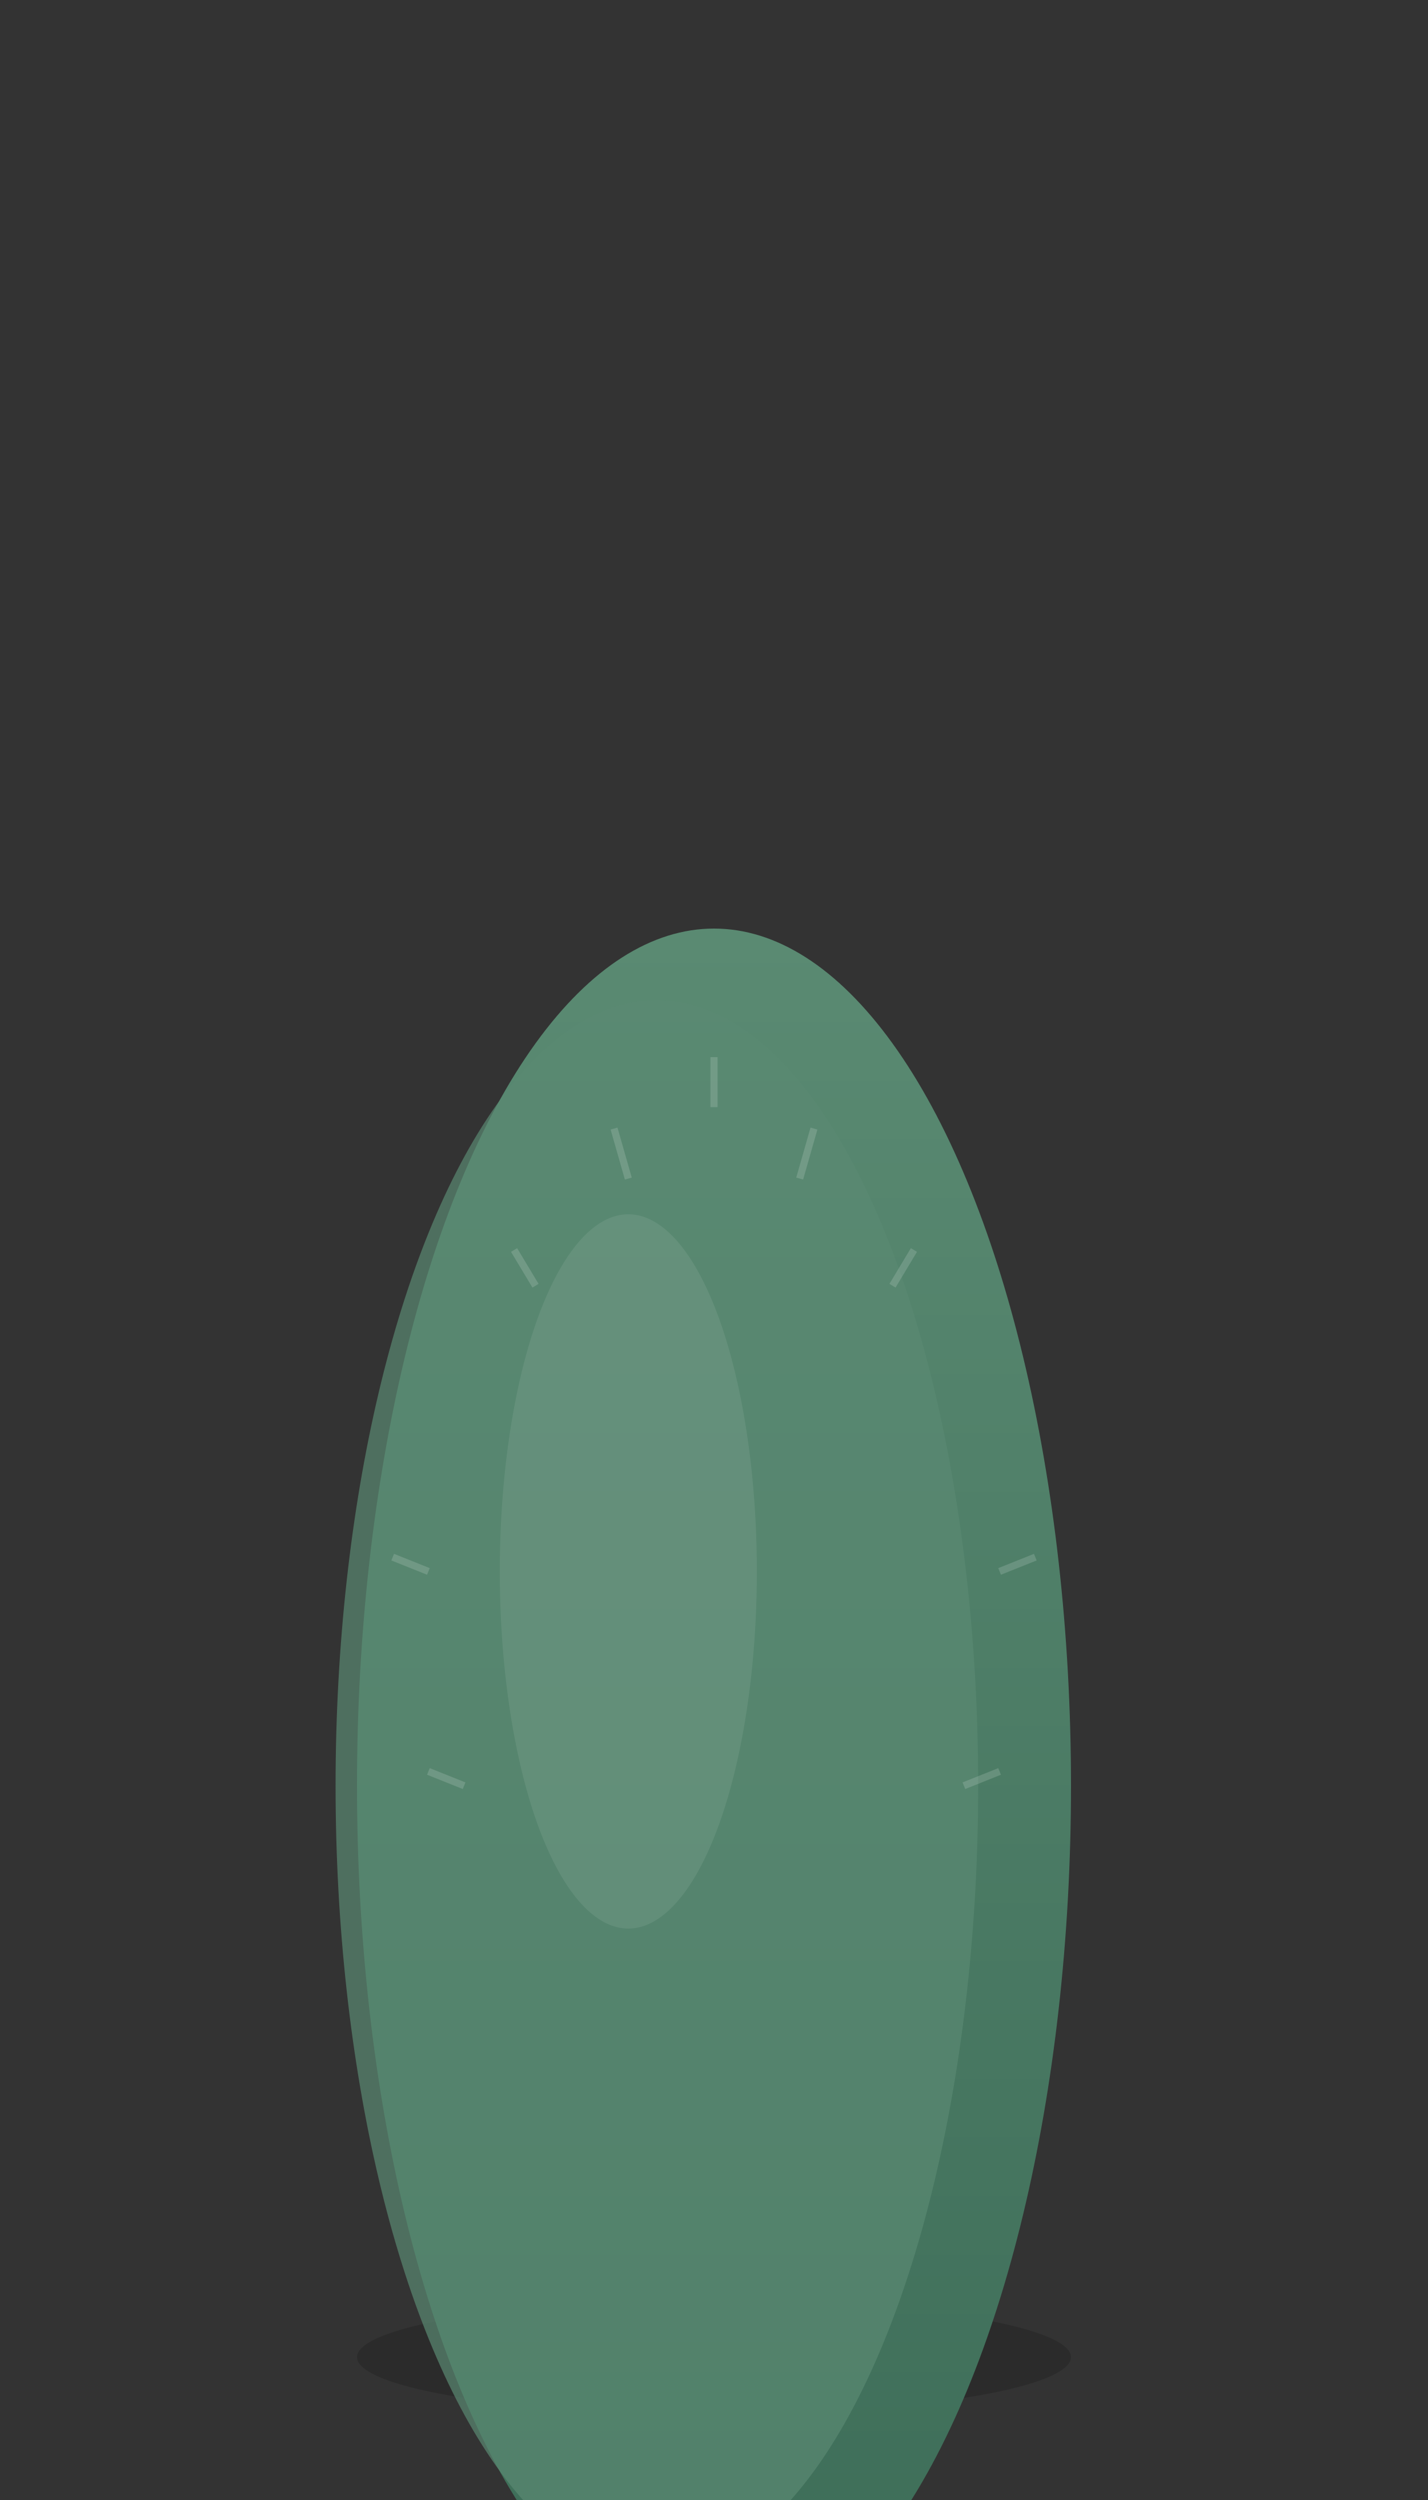 <svg id="cactus-medium-no-arms" width="200" height="350" viewBox="0 0 200 350" xmlns="http://www.w3.org/2000/svg">
                <rect x="0" y="0" width="200" height="350" fill="#333333" stroke="none"/>
                <defs>
                    <linearGradient id="cactusGradient2c" x1="0%" y1="0%" x2="0%" y2="100%">
                        <stop offset="0%" style="stop-color:#5a8a72;stop-opacity:1"/>
                        <stop offset="100%" style="stop-color:#3d6d58;stop-opacity:1"/>
                    </linearGradient>
                </defs>
                
                <g transform="translate(100, 330)">
                    <ellipse cx="0" cy="0" rx="50" ry="8" fill="rgba(0,0,0,0.15)"/>
                    
                    <ellipse cx="0" cy="-80" rx="50" ry="120" fill="url(#cactusGradient2c)"/>
                    <ellipse cx="-8" cy="-80" rx="45" ry="110" fill="rgba(90,138,114,0.7)"/>
                    
                    <g stroke="rgba(255,255,255,0.3)" stroke-width="1" opacity="0.5">
                        <line x1="-25" y1="-150" x2="-28" y2="-155"/>
                        <line x1="-12" y1="-165" x2="-14" y2="-172"/>
                        <line x1="0" y1="-175" x2="0" y2="-182"/>
                        <line x1="12" y1="-165" x2="14" y2="-172"/>
                        <line x1="25" y1="-150" x2="28" y2="-155"/>
                        <line x1="-35" y1="-80" x2="-40" y2="-82"/>
                        <line x1="-40" y1="-110" x2="-45" y2="-112"/>
                        <line x1="35" y1="-80" x2="40" y2="-82"/>
                        <line x1="40" y1="-110" x2="45" y2="-112"/>
                    </g>
                    
                    <ellipse cx="-12" cy="-110" rx="18" ry="50" fill="rgba(255,255,255,0.08)"/>
                </g>
            </svg>